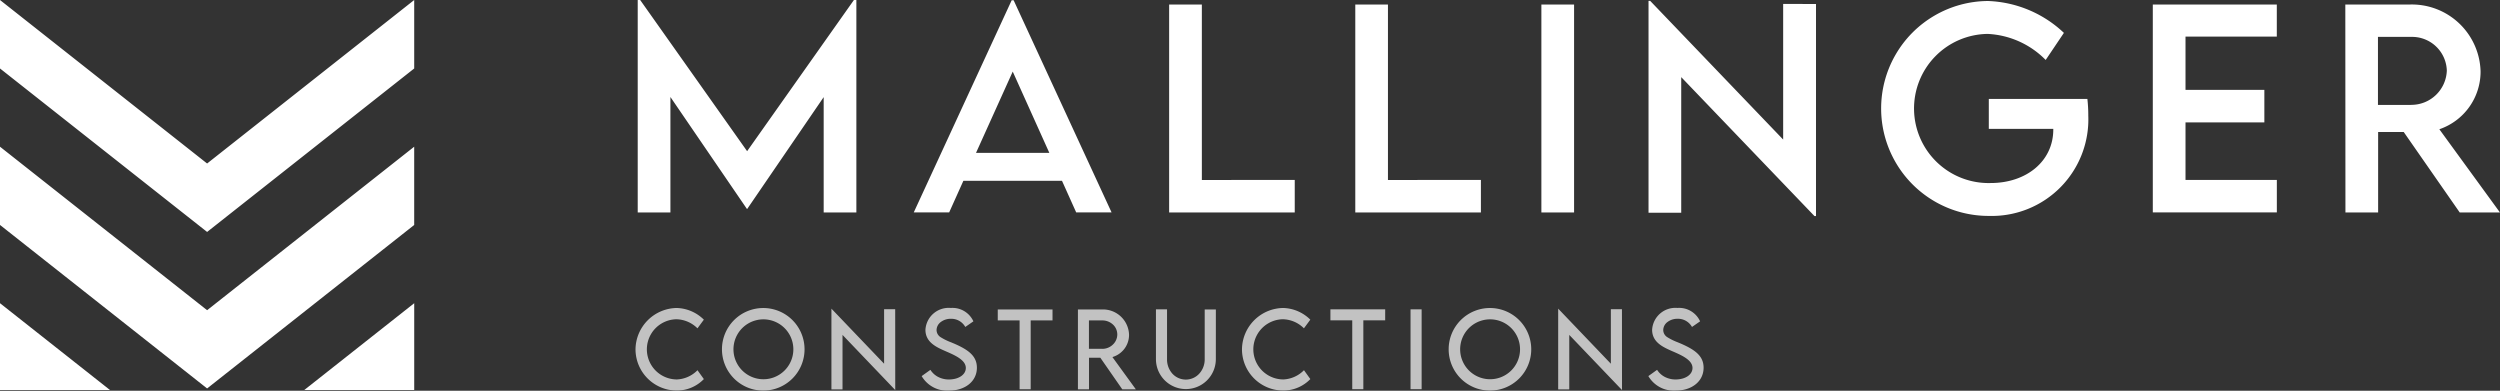 <svg xmlns="http://www.w3.org/2000/svg" width="225.413" height="35.229"><rect width="100%" height="100%" fill="#333333" stroke="none"/><defs><clipPath id="a"><path fill="none" d="M0 0h225.413v35.229H0z"/></clipPath><clipPath id="c"><path fill="none" d="M0 0h96.322v7.47H0z"/></clipPath></defs><g clip-path="url(#a)"><g clip-path="url(#c)" transform="translate(57.274 27.759)" opacity=".7"><path d="M67.622.133h-4.939v.989h1.969v6.211h1v-6.21h1.969zm2.285 0h1v7.2h-1zm-11.512 6.32a2.714 2.714 0 0 1 0-5.427 2.774 2.774 0 0 1 1.9.818l.576-.781A3.615 3.615 0 0 0 58.42.01a3.771 3.771 0 0 0-3.711 3.731 3.726 3.726 0 0 0 3.731 3.714 3.4 3.4 0 0 0 2.433-1.035l-.574-.8a2.765 2.765 0 0 1-1.895.835m35.383 1.008c1.5 0 2.544-.85 2.544-2.067 0-1.059-.773-1.612-2.019-2.16l-.309-.13a5.26 5.26 0 0 1-.923-.45.774.774 0 0 1-.388-.655.923.923 0 0 1 .385-.727 1.481 1.481 0 0 1 .908-.291 1.449 1.449 0 0 1 1.3.738l.731-.507A2.073 2.073 0 0 0 93.977.007a2.1 2.1 0 0 0-2.287 1.967c0 1.125.983 1.563 1.773 1.913l.022.01c.865.374 1.846.8 1.846 1.522 0 .6-.642 1.037-1.526 1.037a2.094 2.094 0 0 1-1-.246 1.827 1.827 0 0 1-.667-.623l-.788.564a2.658 2.658 0 0 0 2.443 1.311M77.067.013a3.723 3.723 0 1 0 3.724 3.737A3.723 3.723 0 0 0 77.067.013m1.914 5.64a2.7 2.7 0 1 1 .8-1.912 2.7 2.7 0 0 1-.8 1.912M52.354.141h-1.006v4.485a1.906 1.906 0 0 1-.5 1.316 1.641 1.641 0 0 1-2.32.085 1.363 1.363 0 0 1-.085-.085 1.916 1.916 0 0 1-.491-1.316V.133h-1v4.489a2.7 2.7 0 1 0 5.4 0zM88.969.123h-1v4.913L83.22.07v7.281h1V2.438l4.755 4.971zm-65.528 0h-1v4.913L17.692.07v7.281h1V2.438l4.754 4.971zm4.824 7.341c1.5 0 2.543-.85 2.543-2.067 0-1.059-.772-1.612-2.017-2.16l-.309-.13a5.16 5.16 0 0 1-.922-.45.772.772 0 0 1-.389-.655.923.923 0 0 1 .383-.727 1.482 1.482 0 0 1 .908-.291 1.447 1.447 0 0 1 1.3.738l.731-.507A2.072 2.072 0 0 0 28.456.008a2.1 2.1 0 0 0-2.288 1.967c0 1.125.983 1.563 1.773 1.913l.022.01c.866.374 1.847.8 1.847 1.522 0 .6-.642 1.037-1.527 1.037a2.1 2.1 0 0 1-1-.246 1.818 1.818 0 0 1-.667-.623l-.788.564a2.657 2.657 0 0 0 2.443 1.311M11.545.014a3.723 3.723 0 1 0 3.723 3.737A3.722 3.722 0 0 0 11.545.014m1.914 5.64a2.7 2.7 0 1 1 .8-1.912 2.7 2.7 0 0 1-.8 1.912m-9.746.8a2.714 2.714 0 0 1 0-5.427 2.777 2.777 0 0 1 1.9.818l.576-.781A3.613 3.613 0 0 0 3.74.011 3.773 3.773 0 0 0 .027 3.742a3.727 3.727 0 0 0 3.731 3.714 3.393 3.393 0 0 0 2.431-1.035l-.574-.8a2.762 2.762 0 0 1-1.895.835M37.627.142h-4.938v.989h1.969v6.211h1v-6.21h1.969zm5.4 4.294l.1-.033a2.079 2.079 0 0 0 1.4-1.974 2.352 2.352 0 0 0-2.41-2.286h-2.2v7.2h1V4.496h1.021l1.978 2.847h1.223zm-.881-.743H40.91V1.132h1.207a1.392 1.392 0 0 1 .944.359 1.22 1.22 0 0 1 .406.91 1.258 1.258 0 0 1-.383.894 1.368 1.368 0 0 1-.958.4z" fill="#fff"/></g><path d="M0 27.338l9.914 7.826H0zM37.347 0L18.674 14.742 0 0v6.174l18.674 14.74 18.673-14.74zM18.674 27.97L0 13.228v7.055l18.673 14.742 18.673-14.741v-7.056zm8.76 7.195h9.914v-7.827zM76.994 0l-9.63 13.631L57.721 0H57.5v19.155h2.948V8.746l6.9 10.095h.023l6.896-10.083v10.4h2.948V0zm17.619 13.782l-3.3-7.328-3.31 7.328zm5.613 5.372h-3.19l-1.28-2.849h-8.894l-1.281 2.849h-3.193L91.219.022h.175zm8.139-2.926V.41h-2.949v18.746h11.325v-2.931zm16.78 0V.41H122.2v18.746h11.326v-2.931zm13.834 2.927h2.948V.407h-2.948zm21.8-18.8v12.229L148.791.081h-.151v19.1h2.948V6.954L163.6 19.48h.14V.36zm27.512 10.028a13.414 13.414 0 0 0-.082-1.465h-8.888v2.7h5.814v.058c0 2.861-2.423 4.827-5.65 4.827a6.724 6.724 0 1 1-.268-13.445 7.849 7.849 0 0 1 5.232 2.349l1.643-2.443a10.493 10.493 0 0 0-6.84-2.873 9.688 9.688 0 1 0 .1 19.377 8.707 8.707 0 0 0 8.937-9.084m17-7.086V.406h-11.181v18.746h11.184v-2.931h-8.235v-5.187h7.109V8.1h-7.109V3.3zm12.079 6.156a3.2 3.2 0 0 0 3.25-3.09 3.134 3.134 0 0 0-3.227-3.037h-2.982v6.132h2.959m8.043 9.7h-3.628l-5.052-7.259h-2.306v7.257h-2.948l-.011-18.75h5.834a6.2 6.2 0 0 1 6.361 6.025 5.486 5.486 0 0 1-3.717 5.222z" fill="#fff"/></g></svg>